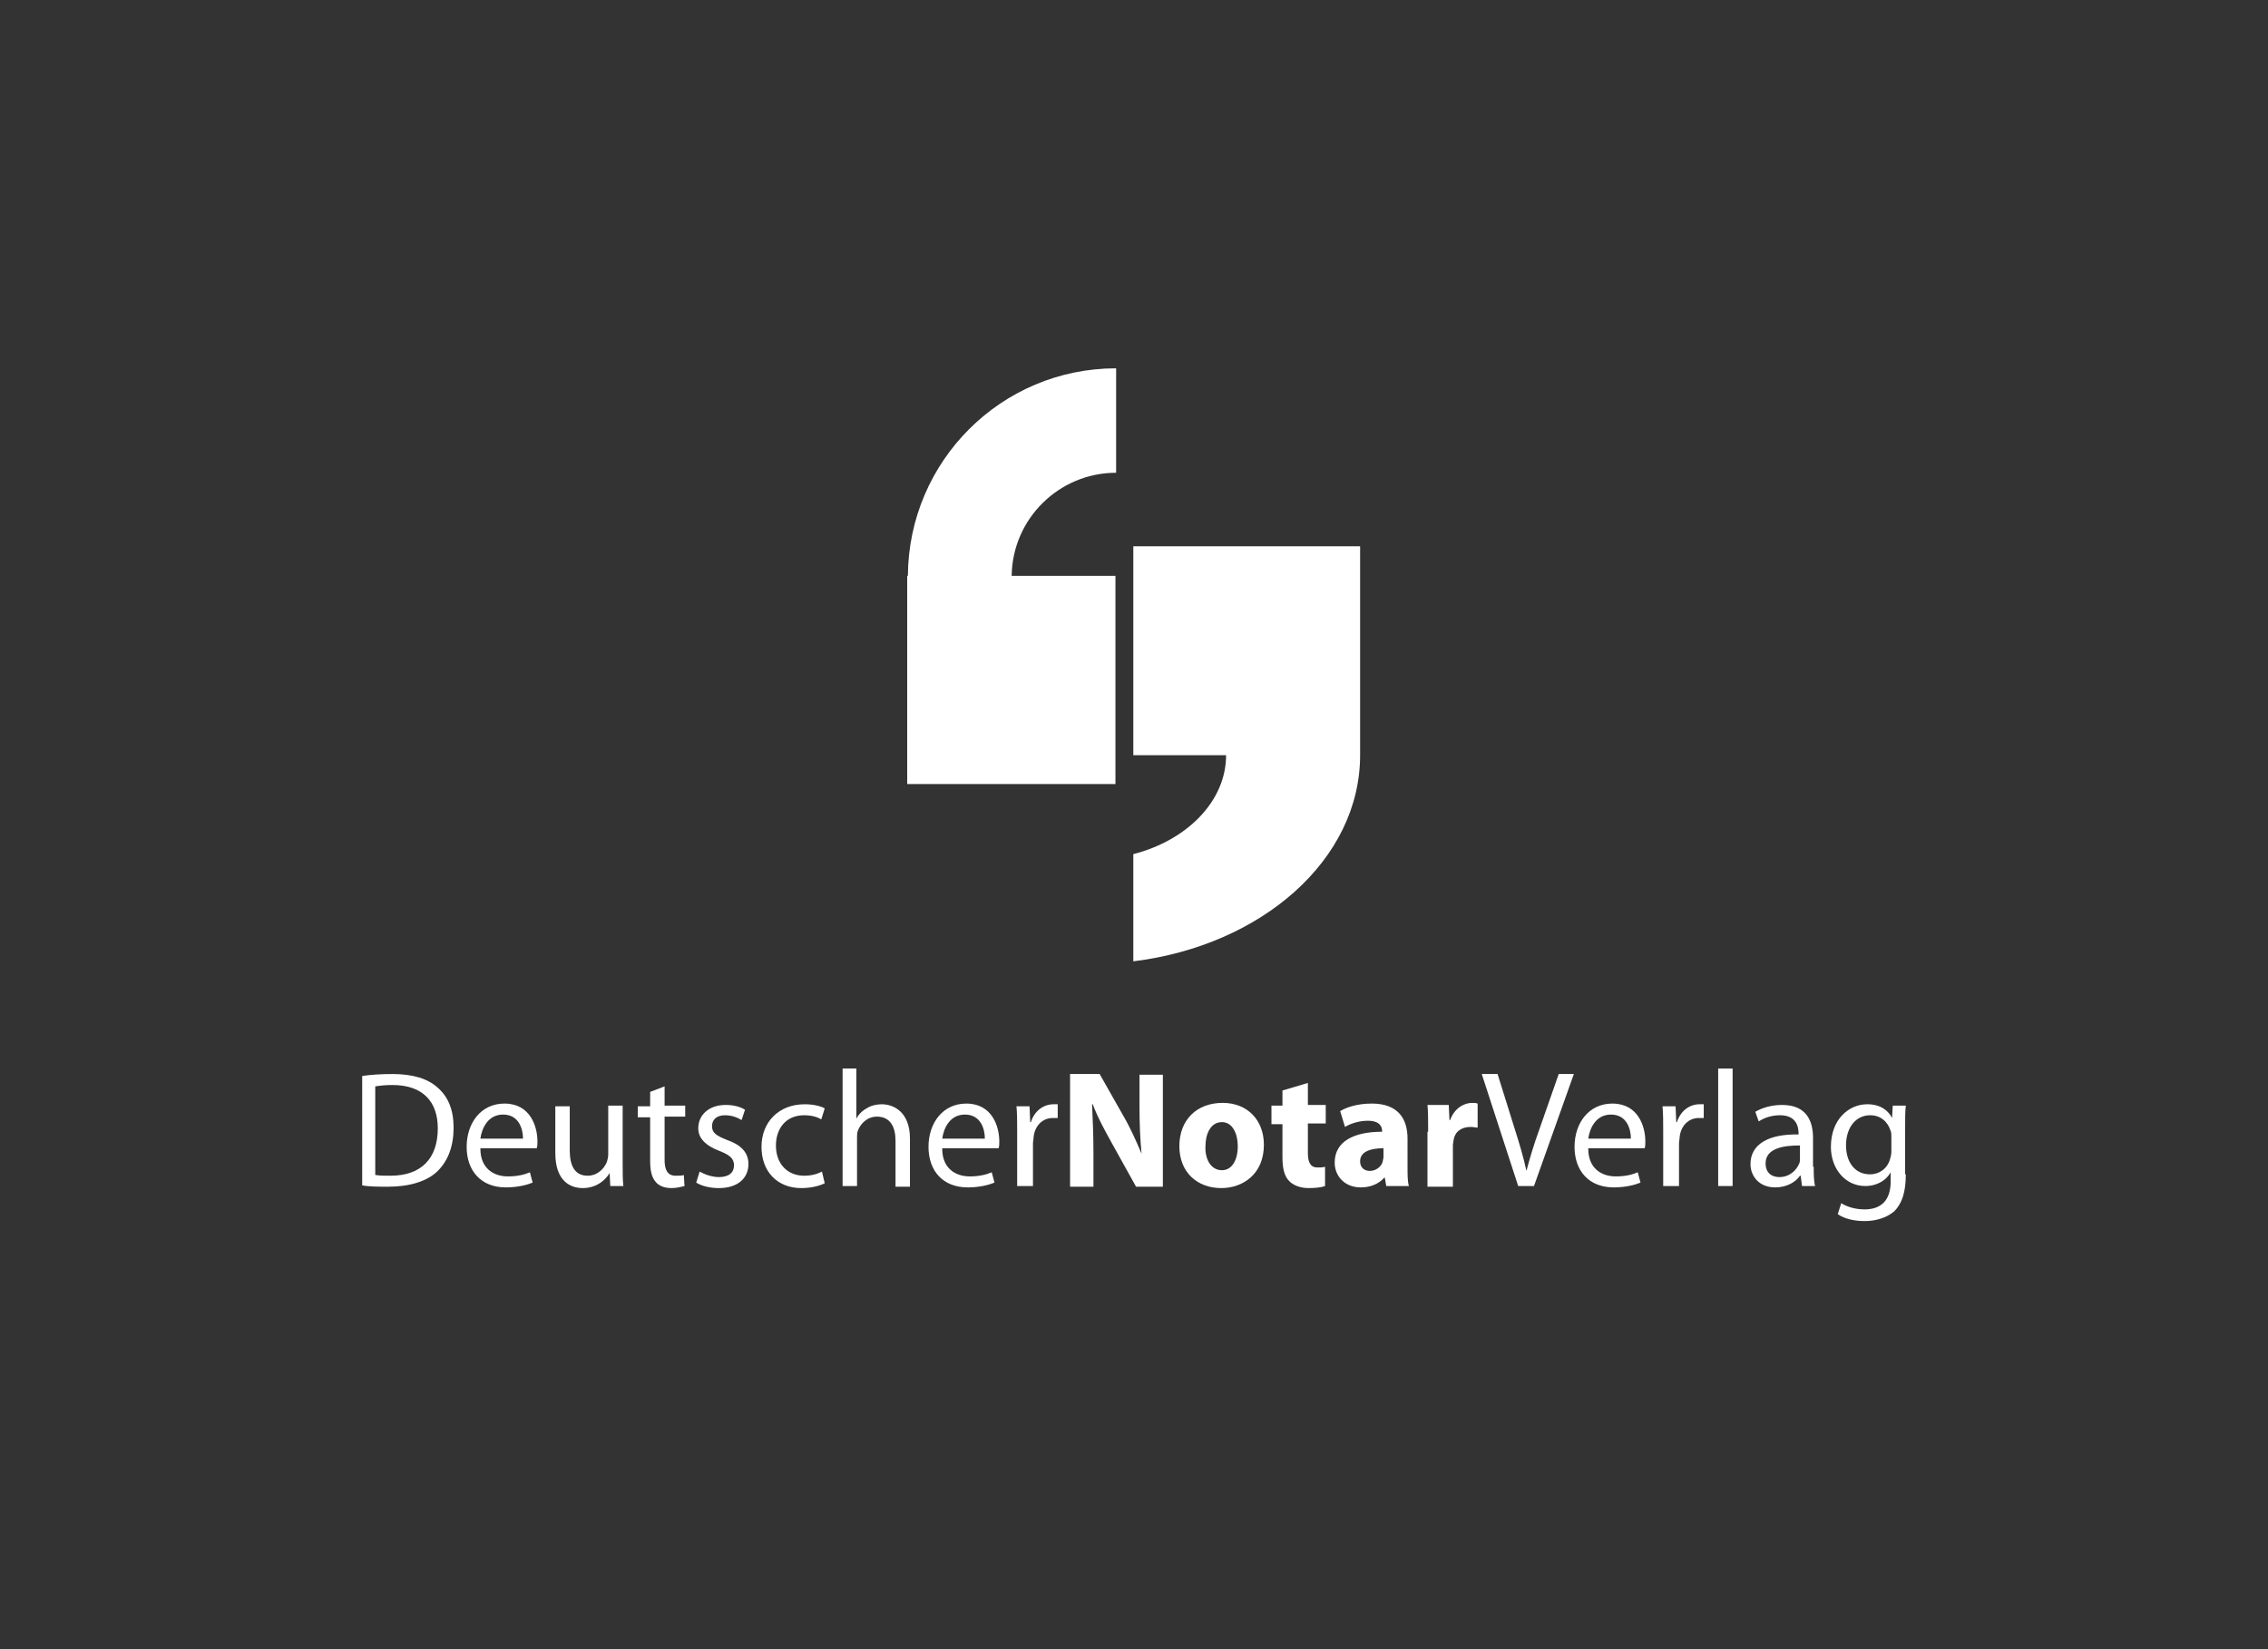 <?xml version="1.0" encoding="utf-8"?>
<!-- Generator: Adobe Illustrator 26.0.1, SVG Export Plug-In . SVG Version: 6.00 Build 0)  -->
<svg version="1.1" id="Ebene_1" xmlns="http://www.w3.org/2000/svg" xmlns:xlink="http://www.w3.org/1999/xlink" x="0px" y="0px"
	 viewBox="0 0 330 240" style="enable-background:new 0 0 330 240;" xml:space="preserve">
<rect x="0" y="0" width="330" height="240" fill="#333333" stroke="none"/>
<style type="text/css">
	.st0{fill:#FFFFFF;}
</style>
<g>
	<path class="st0" d="M162.4,68.8V53.6c-16.7,0-30.2,13.5-30.3,30.2h-0.1v30.3h30.3V83.8h-15.1C147.3,75.5,154.1,68.8,162.4,68.8"/>
	<path class="st0" d="M198,79.5h-33.1v30.4h13.5c0,6.7-5.7,12.4-13.5,14.4v15.6c18.7-2.3,33-14.8,33-30h0V79.5L198,79.5z"/>
	<path class="st0" d="M52.6,156.6c1.3-0.2,2.8-0.3,4.5-0.3c3,0,5.2,0.7,6.6,2c1.5,1.3,2.3,3.2,2.3,5.8c0,2.7-0.8,4.8-2.3,6.3
		c-1.5,1.5-4.1,2.3-7.2,2.3c-1.5,0-2.8,0-3.8-0.2V156.6L52.6,156.6z M54.7,171c0.5,0.1,1.3,0.1,2.1,0.1c4.5,0,6.9-2.5,6.9-6.9
		c0-3.8-2.1-6.3-6.6-6.3c-1.1,0-1.9,0.1-2.5,0.2V171L54.7,171z"/>
	<path class="st0" d="M69.9,167.2c0,2.8,1.9,4,4,4c1.5,0,2.5-0.3,3.2-0.6l0.4,1.5c-0.7,0.3-2.1,0.7-3.9,0.7c-3.6,0-5.7-2.4-5.7-5.9
		c0-3.5,2.1-6.3,5.5-6.3c3.8,0,4.8,3.4,4.8,5.5c0,0.4,0,0.7-0.1,1H69.9L69.9,167.2z M76.1,165.7c0-1.4-0.6-3.5-2.9-3.5
		c-2.2,0-3.1,2-3.3,3.5H76.1L76.1,165.7z"/>
	<path class="st0" d="M90.6,169.4c0,1.2,0,2.3,0.1,3.2h-1.9l-0.1-1.9h0c-0.5,0.9-1.8,2.2-3.9,2.2c-1.8,0-4-1-4-5.1v-6.8h2.1v6.4
		c0,2.2,0.7,3.7,2.6,3.7c1.4,0,2.4-1,2.8-2c0.1-0.3,0.2-0.7,0.2-1.1v-7.1h2.1V169.4L90.6,169.4z"/>
	<path class="st0" d="M96.7,158.1v2.8h3v1.6h-3v6.3c0,1.4,0.4,2.3,1.6,2.3c0.6,0,0.9,0,1.2-0.1l0.1,1.6c-0.4,0.1-1.1,0.3-1.9,0.3
		c-1,0-1.8-0.3-2.3-0.9c-0.6-0.7-0.8-1.7-0.8-3.1v-6.3h-1.8v-1.6h1.8v-2.1L96.7,158.1L96.7,158.1z"/>
	<path class="st0" d="M101.8,170.5c0.7,0.4,1.8,0.8,2.8,0.8c1.5,0,2.2-0.7,2.2-1.7c0-1-0.6-1.5-2.1-2.1c-2.1-0.8-3.1-1.9-3.1-3.3
		c0-1.9,1.5-3.4,4-3.4c1.2,0,2.2,0.3,2.8,0.7l-0.5,1.5c-0.5-0.3-1.3-0.7-2.4-0.7c-1.3,0-1.9,0.7-1.9,1.6c0,1,0.7,1.4,2.2,2
		c2,0.7,3.1,1.8,3.1,3.5c0,2.1-1.6,3.5-4.3,3.5c-1.3,0-2.5-0.3-3.3-0.8L101.8,170.5L101.8,170.5z"/>
	<path class="st0" d="M120,172.2c-0.6,0.3-1.8,0.7-3.4,0.7c-3.5,0-5.8-2.4-5.8-6c0-3.6,2.5-6.2,6.3-6.2c1.3,0,2.4,0.3,2.9,0.6
		l-0.5,1.6c-0.5-0.3-1.3-0.6-2.5-0.6c-2.7,0-4.1,2-4.1,4.4c0,2.7,1.7,4.4,4.1,4.4c1.2,0,2-0.3,2.6-0.6L120,172.2L120,172.2z"/>
	<path class="st0" d="M122.5,155.5h2.1v7.3h0c0.3-0.6,0.9-1.2,1.5-1.5c0.6-0.4,1.4-0.6,2.2-0.6c1.6,0,4.1,1,4.1,5v7h-2.1v-6.7
		c0-1.9-0.7-3.5-2.7-3.5c-1.4,0-2.4,1-2.8,2.1c-0.1,0.3-0.1,0.6-0.1,1v7h-2.1V155.5L122.5,155.5z"/>
	<path class="st0" d="M137.1,167.2c0,2.8,1.9,4,4,4c1.5,0,2.5-0.3,3.2-0.6l0.4,1.5c-0.7,0.3-2.1,0.7-3.9,0.7c-3.6,0-5.7-2.4-5.7-5.9
		c0-3.5,2.1-6.3,5.5-6.3c3.8,0,4.8,3.4,4.8,5.5c0,0.4,0,0.7-0.1,1H137.1L137.1,167.2z M143.3,165.7c0-1.4-0.6-3.5-2.9-3.5
		c-2.2,0-3.1,2-3.3,3.5H143.3L143.3,165.7z"/>
	<path class="st0" d="M148,164.6c0-1.4,0-2.6-0.1-3.6h1.9l0.1,2.3h0.1c0.5-1.6,1.8-2.6,3.3-2.6c0.2,0,0.4,0,0.6,0v2
		c-0.2,0-0.4,0-0.7,0c-1.5,0-2.6,1.1-2.8,2.7c0,0.3-0.1,0.7-0.1,1v6.2H148V164.6L148,164.6z"/>
	<path class="st0" d="M155.7,172.6v-16.3h4.3l3.4,6c1,1.7,1.9,3.7,2.7,5.6h0c-0.2-2.1-0.3-4.3-0.3-6.8v-4.7h3.4v16.3h-3.9l-3.5-6.3
		c-1-1.8-2.1-3.8-2.8-5.7h-0.1c0.1,2.2,0.2,4.5,0.2,7.1v4.9H155.7L155.7,172.6z"/>
	<path class="st0" d="M177.7,172.9c-3.5,0-6.1-2.3-6.1-6.1c0-3.8,2.5-6.3,6.3-6.3c3.6,0,6,2.5,6,6.1
		C183.9,170.9,180.8,172.9,177.7,172.9L177.7,172.9L177.7,172.9z M177.8,170.3c1.4,0,2.3-1.4,2.3-3.5c0-1.7-0.7-3.5-2.3-3.5
		c-1.7,0-2.4,1.8-2.4,3.5C175.3,168.7,176.2,170.3,177.8,170.3L177.8,170.3L177.8,170.3z"/>
	<path class="st0" d="M190.3,157.6v3.2h2.6v2.7h-2.6v4.3c0,1.4,0.4,2.1,1.4,2.1c0.5,0,0.7,0,1.1-0.1l0,2.8c-0.5,0.2-1.4,0.3-2.4,0.3
		c-1.2,0-2.2-0.4-2.8-1c-0.7-0.7-1-1.8-1-3.5v-4.8h-1.6v-2.7h1.6v-2.2L190.3,157.6L190.3,157.6z"/>
	<path class="st0" d="M204.8,169.8c0,1.1,0,2.2,0.2,2.8h-3.3l-0.2-1.2h-0.1c-0.8,0.9-2,1.4-3.4,1.4c-2.4,0-3.8-1.7-3.8-3.6
		c0-3.1,2.8-4.5,6.9-4.5v-0.1c0-0.6-0.3-1.5-2.1-1.5c-1.2,0-2.5,0.4-3.3,0.9l-0.7-2.3c0.8-0.5,2.4-1.1,4.6-1.1
		c3.9,0,5.2,2.3,5.2,5.1V169.8L204.8,169.8z M201.3,167.1c-1.9,0-3.4,0.5-3.4,1.9c0,0.9,0.6,1.4,1.4,1.4c0.9,0,1.7-0.6,1.9-1.4
		c0-0.2,0.1-0.4,0.1-0.6V167.1L201.3,167.1z"/>
	<path class="st0" d="M207.8,164.7c0-1.7,0-2.9-0.1-3.9h3.1l0.1,2.2h0.1c0.6-1.7,2-2.5,3.2-2.5c0.3,0,0.5,0,0.8,0.1v3.5
		c-0.3,0-0.6-0.1-1-0.1c-1.4,0-2.3,0.7-2.5,1.9c0,0.2-0.1,0.5-0.1,0.8v6h-3.7V164.7L207.8,164.7z"/>
	<path class="st0" d="M220.9,172.6l-5.3-16.3h2.3l2.5,8c0.7,2.2,1.3,4.2,1.7,6.1h0c0.5-1.9,1.1-3.9,1.9-6.1l2.8-8h2.2l-5.8,16.3
		H220.9L220.9,172.6z"/>
	<path class="st0" d="M231.1,167.2c0,2.8,1.9,4,4,4c1.5,0,2.5-0.3,3.2-0.6l0.4,1.5c-0.7,0.3-2.1,0.7-3.9,0.7c-3.6,0-5.7-2.4-5.7-5.9
		c0-3.5,2.1-6.3,5.5-6.3c3.8,0,4.8,3.4,4.8,5.5c0,0.4,0,0.7-0.1,1H231.1L231.1,167.2z M237.3,165.7c0-1.4-0.6-3.5-2.9-3.5
		c-2.2,0-3.1,2-3.3,3.5H237.3L237.3,165.7z"/>
	<path class="st0" d="M242,164.6c0-1.4,0-2.6-0.1-3.6h1.9l0.1,2.3h0.1c0.5-1.6,1.8-2.6,3.3-2.6c0.2,0,0.4,0,0.6,0v2
		c-0.2,0-0.4,0-0.7,0c-1.5,0-2.6,1.1-2.8,2.7c0,0.3-0.1,0.7-0.1,1v6.2H242V164.6L242,164.6z"/>
	<polygon class="st0" points="250,155.5 252.1,155.5 252.1,172.6 250,172.6 250,155.5 	"/>
	<path class="st0" d="M263.9,169.8c0,1,0,2,0.2,2.8h-1.9l-0.2-1.5h-0.1c-0.6,0.9-1.9,1.7-3.6,1.7c-2.4,0-3.6-1.7-3.6-3.4
		c0-2.8,2.5-4.4,7-4.3V165c0-1-0.3-2.7-2.7-2.7c-1.1,0-2.2,0.3-3.1,0.9l-0.5-1.4c1-0.6,2.4-1,3.9-1c3.6,0,4.5,2.4,4.5,4.8V169.8
		L263.9,169.8z M261.8,166.7c-2.3,0-4.9,0.4-4.9,2.6c0,1.4,0.9,2,2,2c1.5,0,2.5-1,2.9-2c0.1-0.2,0.1-0.5,0.1-0.7V166.7L261.8,166.7z
		"/>
	<path class="st0" d="M277.3,170.9c0,2.7-0.6,4.3-1.7,5.4c-1.2,1-2.8,1.4-4.3,1.4c-1.4,0-2.9-0.3-3.9-1l0.5-1.6
		c0.8,0.5,2,0.9,3.4,0.9c2.2,0,3.8-1.1,3.8-4.1v-1.3h0c-0.6,1.1-1.9,2-3.7,2c-2.9,0-5-2.5-5-5.7c0-4,2.6-6.2,5.3-6.2
		c2,0,3.1,1,3.6,2h0l0.1-1.8h1.9c-0.1,0.8-0.1,1.8-0.1,3.2V170.9L277.3,170.9z M275.2,165.5c0-0.3,0-0.7-0.1-0.9
		c-0.4-1.3-1.4-2.3-3-2.3c-2,0-3.5,1.7-3.5,4.4c0,2.3,1.2,4.2,3.5,4.2c1.3,0,2.5-0.8,2.9-2.2c0.1-0.3,0.2-0.7,0.2-1.1V165.5
		L275.2,165.5z"/>
</g>
</svg>
